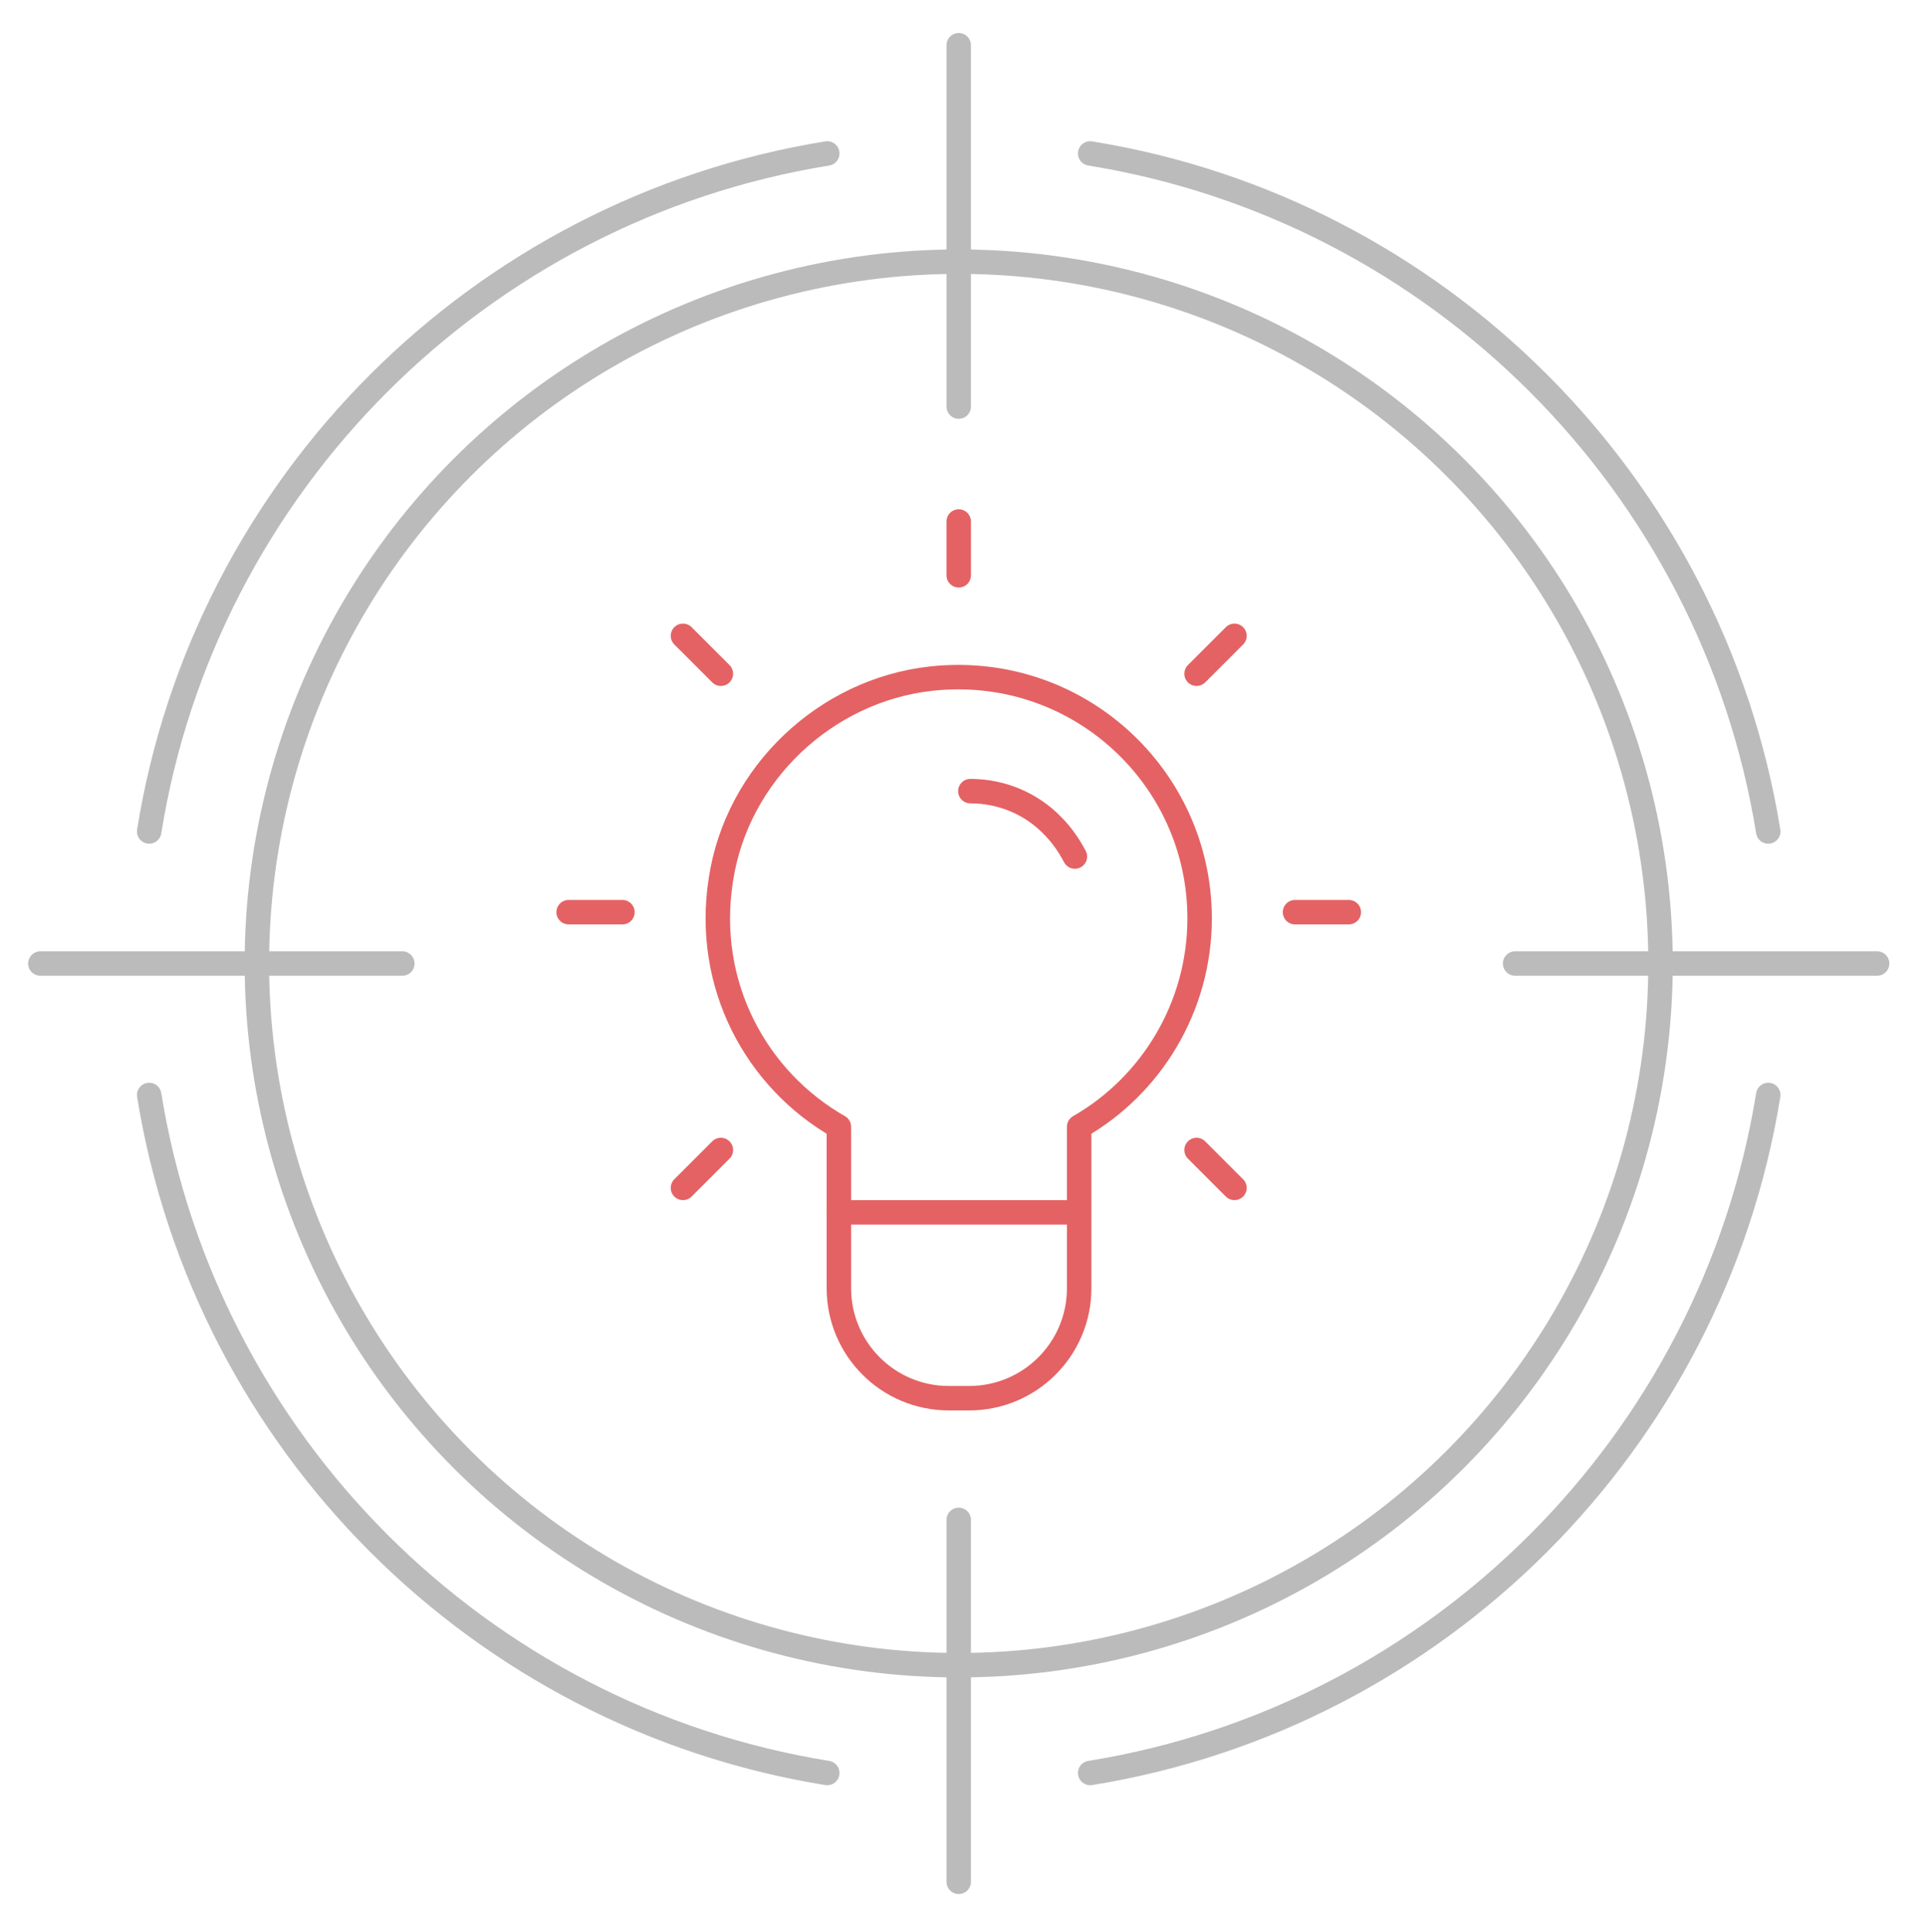 <?xml version="1.0" encoding="utf-8"?>
<!-- Generator: Adobe Illustrator 24.1.0, SVG Export Plug-In . SVG Version: 6.00 Build 0)  -->
<svg version="1.1" id="Layer_1" xmlns="http://www.w3.org/2000/svg" xmlns:xlink="http://www.w3.org/1999/xlink" x="0px" y="0px"
	 viewBox="0 0 315 316" style="enable-background:new 0 0 315 316;" xml:space="preserve">
<style type="text/css">
	.st0{fill:none;stroke:#BBBBBB;stroke-width:4;stroke-linecap:round;stroke-linejoin:round;stroke-miterlimit:10;}
	.st1{fill:none;stroke:#E46264;stroke-width:4;stroke-linecap:round;stroke-linejoin:round;stroke-miterlimit:10;}
</style>
<g id="pencil">
</g>
<ellipse transform="matrix(0.707 -0.707 0.707 0.707 -65.483 157.02)" class="st0" cx="156.8" cy="157.6" rx="114.8" ry="114.8"/>
<line class="st0" x1="156.8" y1="7.4" x2="156.8" y2="66.5"/>
<line class="st0" x1="156.8" y1="248.6" x2="156.8" y2="307.8"/>
<line class="st0" x1="6.6" y1="157.6" x2="65.8" y2="157.6"/>
<line class="st0" x1="247.8" y1="157.6" x2="307" y2="157.6"/>
<g>
	<path class="st0" d="M289.2,136c-9.2-56.8-54-101.7-110.9-110.9"/>
	<path class="st0" d="M178.3,290c56.9-9.2,101.7-54.1,110.9-110.9"/>
</g>
<g>
	<path class="st0" d="M135.3,25.1C78.4,34.3,33.5,79.2,24.4,136"/>
	<path class="st0" d="M24.4,179.1c9.2,56.9,54,101.7,110.9,110.9"/>
</g>
<path class="st1" d="M158.7,129.4c5.2,0,10,2.1,13.4,5.6c1.5,1.5,2.7,3.2,3.7,5.1"/>
<path class="st1" d="M196.2,150.2c0-23.2-20.1-41.8-43.9-39.2c-17.3,1.9-31.8,15.6-34.4,32.9c-2.7,17.2,5.8,32.7,19.3,40.4v26.4
	c0,9.9,8,18,18,18h3.3c9.9,0,18-8,18-18v-26.4C188.2,177.6,196.2,164.8,196.2,150.2z"/>
<line class="st1" x1="137.2" y1="198.3" x2="176.4" y2="198.3"/>
<line class="st1" x1="211.8" y1="149.2" x2="220.6" y2="149.2"/>
<line class="st1" x1="93" y1="149.2" x2="101.8" y2="149.2"/>
<line class="st1" x1="156.8" y1="94.1" x2="156.8" y2="85.3"/>
<line class="st1" x1="195.7" y1="110.2" x2="201.9" y2="104"/>
<line class="st1" x1="111.7" y1="194.3" x2="117.9" y2="188.1"/>
<line class="st1" x1="117.9" y1="110.2" x2="111.7" y2="104"/>
<line class="st1" x1="201.9" y1="194.3" x2="195.7" y2="188.1"/>
</svg>
